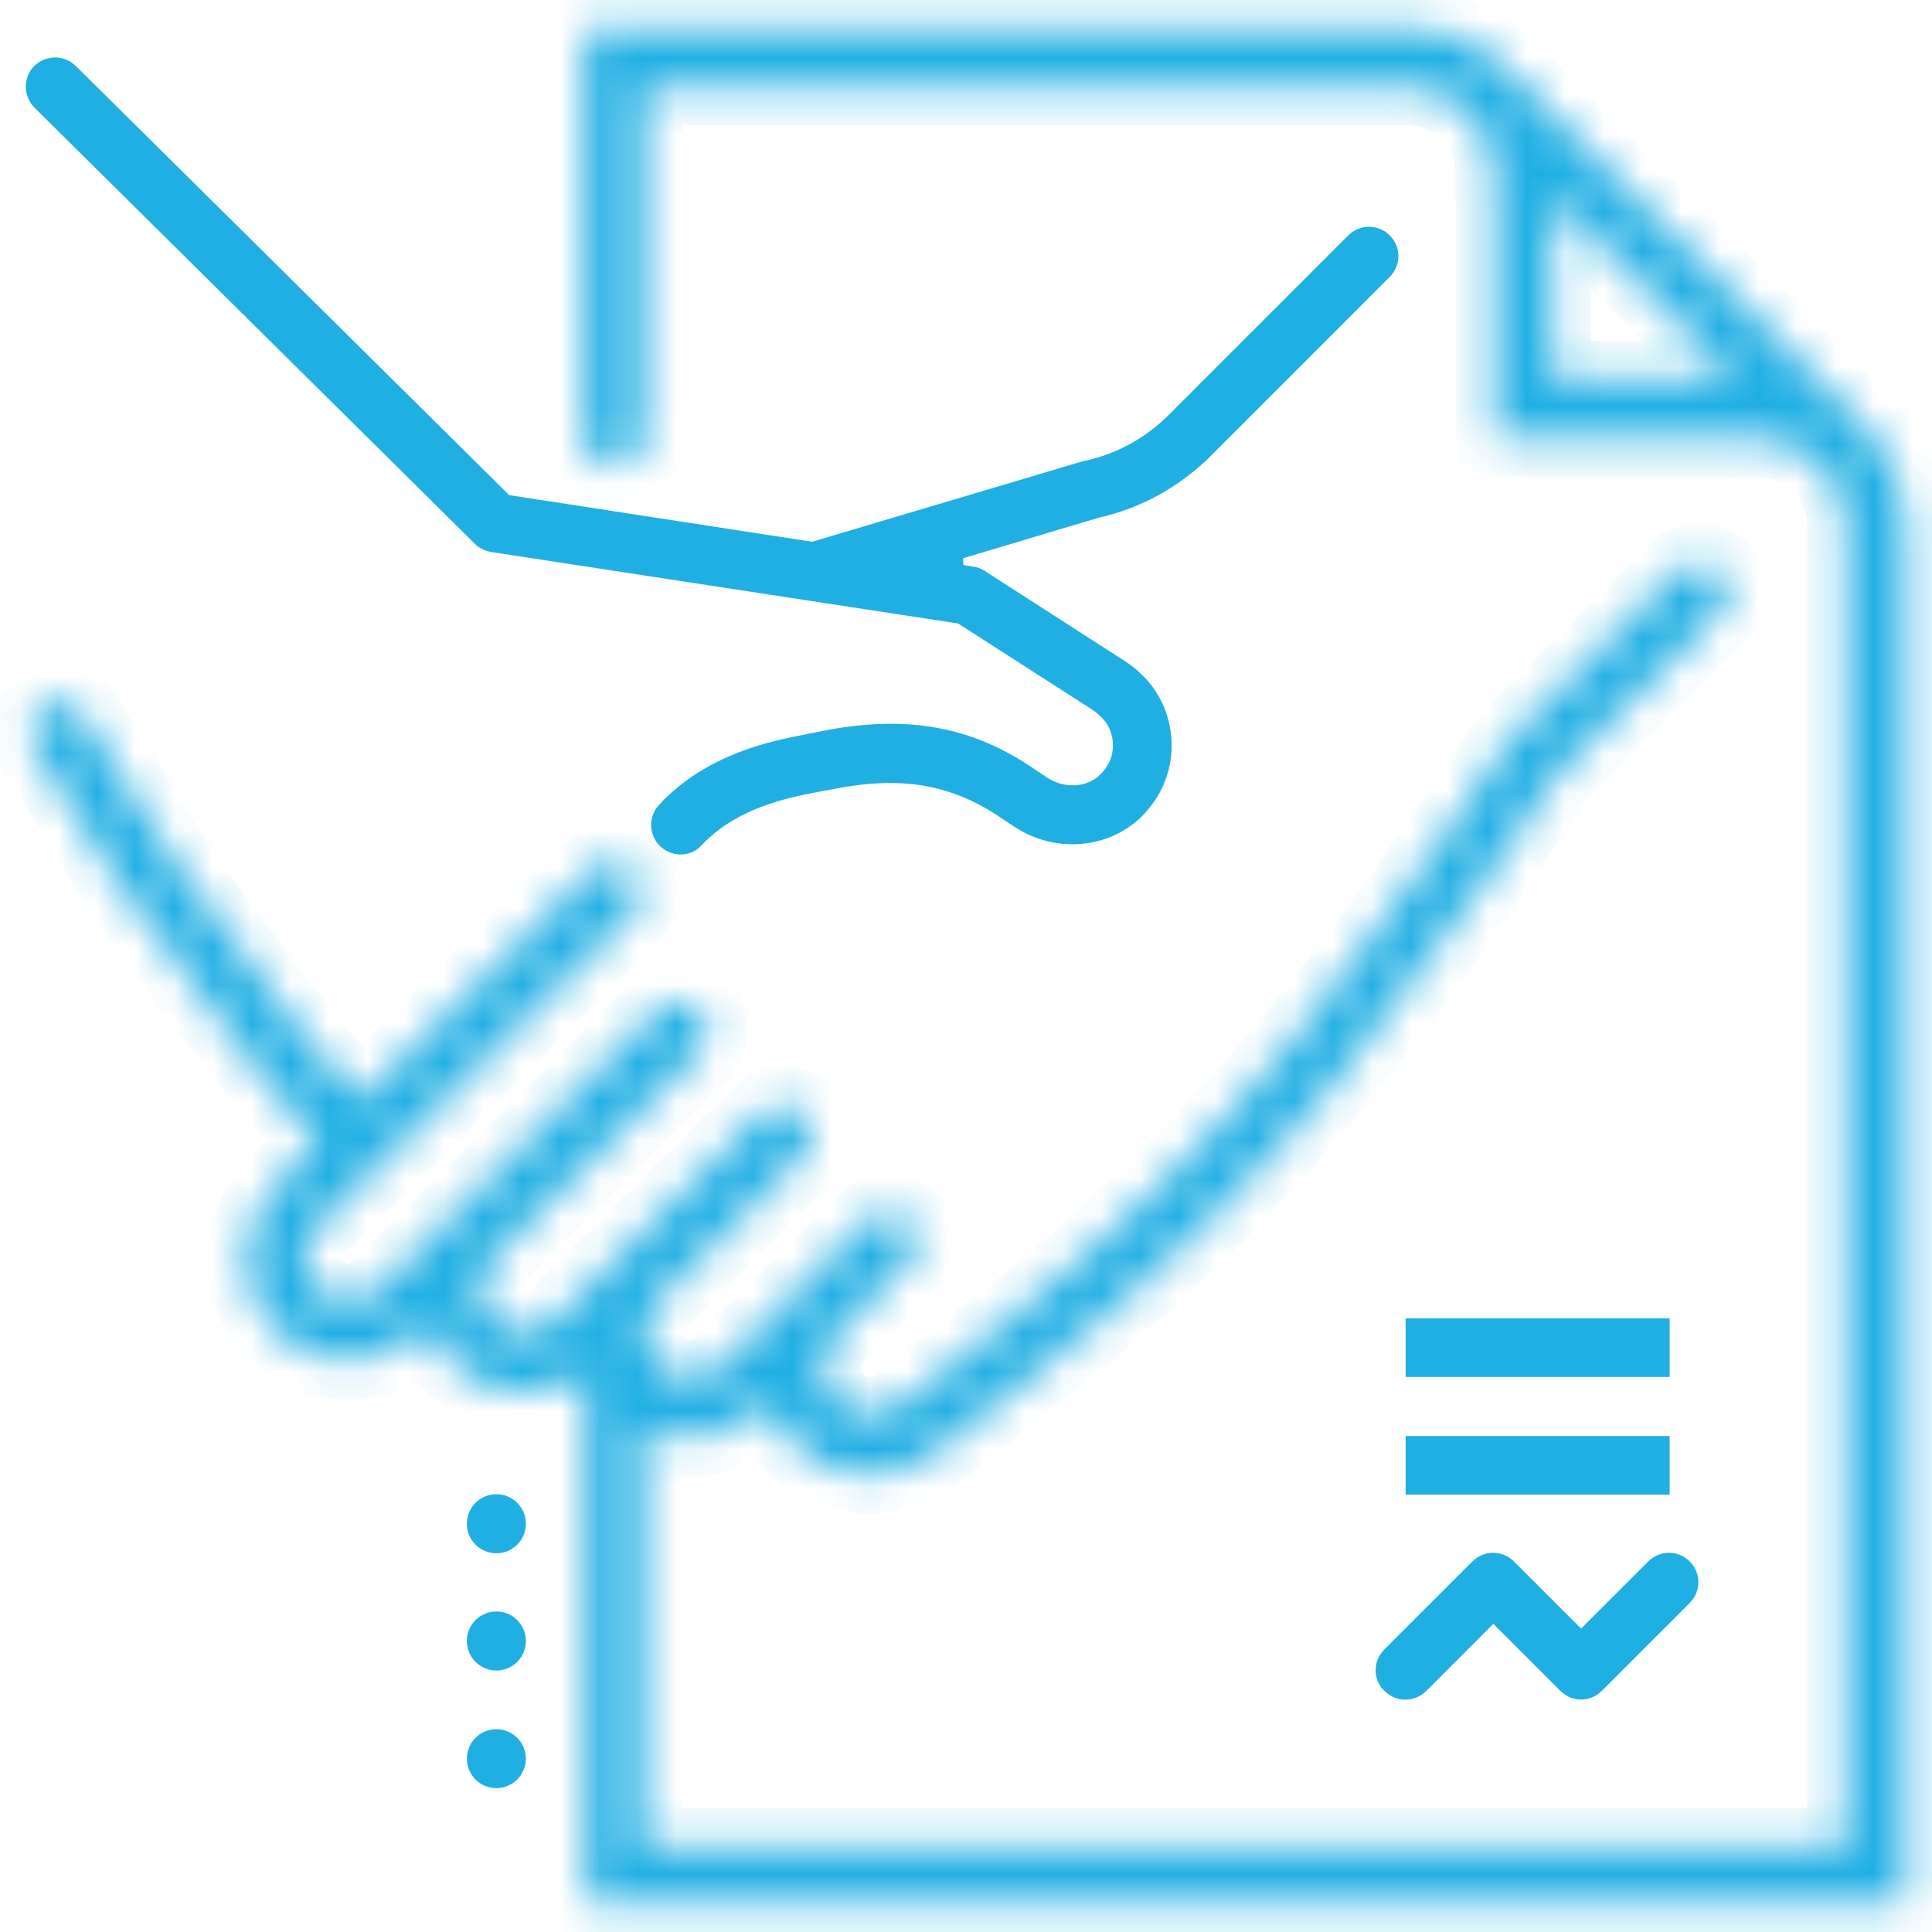 <svg width="50" height="50" viewBox="0 0 50 50" fill="none" xmlns="http://www.w3.org/2000/svg">
<path d="M36.188 43.411L36.137 43.359C36.076 43.259 36.09 43.131 36.177 43.044L38.459 40.763C38.562 40.659 38.722 40.659 38.826 40.763L40.564 42.501L40.918 42.855L41.271 42.501L43.01 40.763C43.114 40.659 43.273 40.659 43.377 40.763C43.481 40.866 43.481 41.026 43.377 41.13L41.096 43.411C41.048 43.459 40.977 43.486 40.918 43.486C40.859 43.486 40.788 43.459 40.74 43.411L39.001 41.672L38.648 41.319L38.294 41.672L36.556 43.411C36.452 43.514 36.292 43.514 36.188 43.411Z" fill="#20AFE3" stroke="#20AFE3"/>
<path d="M43.21 37.165H36.378V38.682H43.21V37.165Z" fill="#20AFE3"/>
<path d="M36.878 35.136V34.619H42.71V35.136H36.878Z" fill="#20AFE3" stroke="#20AFE3"/>
<path d="M12.646 13.722L12.644 13.721L1.244 2.431C1.138 2.318 1.145 2.158 1.237 2.063C1.351 1.957 1.513 1.966 1.607 2.06L1.609 2.062L12.826 13.169L12.942 13.283L13.102 13.308L20.942 14.515L21.053 14.532L21.161 14.5L28.13 12.427L28.178 12.416C29.091 12.219 29.93 11.762 30.596 11.096L35.247 6.445C35.351 6.342 35.511 6.342 35.614 6.445C35.718 6.549 35.718 6.709 35.614 6.812L30.966 11.461C30.965 11.461 30.965 11.462 30.965 11.462C30.232 12.184 29.319 12.69 28.318 12.912L28.301 12.916L28.283 12.921L24.396 14.084L24.463 15.057L25.105 15.157L25.119 15.159L25.132 15.16C25.141 15.161 25.165 15.166 25.214 15.196L28.809 17.509L28.811 17.509C29.249 17.789 29.547 18.158 29.694 18.573L29.695 18.576C29.955 19.293 29.813 20.057 29.329 20.63L29.327 20.633C28.671 21.42 27.475 21.59 26.542 20.989L26.079 20.681L26.08 20.681L26.075 20.678C24.673 19.763 23.218 19.557 21.318 19.962C21.245 19.972 21.158 19.985 21.049 20.009C21.032 20.012 21.016 20.016 20.998 20.019C20.268 20.162 18.803 20.45 17.796 21.531L17.789 21.538L17.784 21.544C17.749 21.584 17.685 21.615 17.608 21.615C17.556 21.615 17.488 21.593 17.43 21.541C17.326 21.437 17.324 21.275 17.42 21.171L17.421 21.171C18.538 19.964 20.12 19.651 20.955 19.495L20.97 19.492L20.985 19.489C21.052 19.472 21.102 19.463 21.167 19.453L21.178 19.451L21.19 19.448C23.297 18.995 24.871 19.253 26.357 20.229C26.357 20.229 26.358 20.23 26.358 20.23L26.82 20.538L26.823 20.54C27.492 20.981 28.402 20.919 28.93 20.29C29.303 19.852 29.398 19.288 29.208 18.749L29.208 18.749L29.206 18.742C29.081 18.405 28.83 18.14 28.538 17.945L28.538 17.945L28.531 17.941L25.065 15.715L24.975 15.658L24.87 15.641L21.039 15.055L21.039 15.055L12.789 13.792L12.789 13.792L12.784 13.791C12.736 13.784 12.68 13.757 12.646 13.722Z" fill="#20AFE3" stroke="#20AFE3"/>
<mask id="path-5-inside-1_6350_1871" fill="white">
<path d="M48.282 11.064L48.204 10.975C48.182 10.953 48.16 10.931 48.127 10.898L39.168 1.939C38.47 1.186 37.485 0.71 36.377 0.71H15.127V11.341C15.127 11.761 15.47 12.105 15.891 12.105C16.312 12.105 16.655 11.761 16.655 11.341V2.238H36.389C37.64 2.238 38.67 3.257 38.67 4.519V11.352H45.502C46.111 11.352 46.654 11.595 47.063 11.972L47.152 12.06C47.54 12.47 47.772 13.013 47.772 13.622V47.784H16.644V36.943C17.021 37.12 17.419 37.22 17.829 37.22C18.471 37.22 19.125 36.987 19.645 36.522C19.645 36.522 19.667 36.5 19.678 36.5L19.911 36.267C20.099 36.843 20.465 37.353 20.974 37.707C21.417 38.017 21.948 38.172 22.48 38.172C23.056 38.172 23.643 37.995 24.141 37.63C24.141 37.63 24.163 37.618 24.163 37.607L26.644 35.669C29.678 33.3 32.38 30.675 34.661 27.874C35.946 26.29 37.186 24.64 38.326 22.946L40.264 20.078L44.517 15.825C44.816 15.527 44.816 15.05 44.517 14.751C44.218 14.452 43.741 14.452 43.442 14.751L39.135 19.059C39.135 19.059 39.068 19.125 39.046 19.17L37.075 22.082C35.957 23.732 34.75 25.349 33.487 26.899C31.273 29.612 28.659 32.159 25.713 34.462L23.255 36.389C22.812 36.699 22.247 36.721 21.849 36.445C21.528 36.212 21.317 35.836 21.295 35.437C21.273 35.083 21.395 34.75 21.638 34.529L23.532 32.635C23.676 32.491 23.753 32.292 23.753 32.104C23.753 31.904 23.676 31.716 23.532 31.572C23.233 31.273 22.757 31.273 22.458 31.572L20.62 33.41L18.648 35.382C18.183 35.791 17.464 35.769 17.032 35.326C16.6 34.883 16.567 34.108 17.032 33.643L20.797 29.878C21.096 29.579 21.096 29.103 20.797 28.804C20.498 28.505 20.022 28.505 19.723 28.804L15.958 32.569L14.352 34.175C14.142 34.385 13.854 34.507 13.555 34.507C13.256 34.507 12.968 34.385 12.746 34.175C12.303 33.732 12.303 33.012 12.746 32.569L17.198 28.117L18.117 27.198C18.416 26.899 18.416 26.423 18.117 26.124C17.818 25.825 17.342 25.825 17.043 26.124L16.124 27.043L11.672 31.495L9.801 33.366C9.579 33.588 9.269 33.721 8.937 33.698C8.616 33.687 8.317 33.532 8.106 33.278C7.741 32.835 7.819 32.137 8.273 31.683L16.39 23.588C16.689 23.289 16.689 22.813 16.39 22.514C16.09 22.215 15.614 22.215 15.315 22.514L9.313 28.505C8.837 27.973 8.372 27.442 7.94 26.899C6.689 25.36 5.482 23.743 4.364 22.093L2.149 18.516C1.927 18.162 1.462 18.051 1.108 18.273C0.754 18.494 0.643 18.959 0.864 19.314L3.09 22.901C3.09 22.901 3.101 22.924 3.112 22.924C4.253 24.607 5.493 26.268 6.778 27.852C7.254 28.427 7.752 29.003 8.25 29.568L7.209 30.609C6.213 31.605 6.091 33.2 6.944 34.241C7.42 34.828 8.117 35.182 8.87 35.215C8.915 35.215 8.959 35.215 9.003 35.215C9.701 35.215 10.388 34.939 10.886 34.44L11.063 34.263C11.196 34.629 11.395 34.961 11.683 35.26C12.181 35.758 12.846 36.035 13.555 36.035C14.153 36.035 14.717 35.836 15.182 35.47C15.182 35.514 15.171 35.57 15.171 35.625V49.29H49.334V13.633C49.334 12.647 48.957 11.75 48.337 11.075L48.282 11.064ZM40.176 9.824V5.095L44.904 9.824H40.176Z"/>
</mask>
<path d="M48.282 11.064L48.204 10.975C48.182 10.953 48.16 10.931 48.127 10.898L39.168 1.939C38.47 1.186 37.485 0.71 36.377 0.71H15.127V11.341C15.127 11.761 15.47 12.105 15.891 12.105C16.312 12.105 16.655 11.761 16.655 11.341V2.238H36.389C37.64 2.238 38.67 3.257 38.67 4.519V11.352H45.502C46.111 11.352 46.654 11.595 47.063 11.972L47.152 12.06C47.54 12.47 47.772 13.013 47.772 13.622V47.784H16.644V36.943C17.021 37.12 17.419 37.22 17.829 37.22C18.471 37.22 19.125 36.987 19.645 36.522C19.645 36.522 19.667 36.5 19.678 36.5L19.911 36.267C20.099 36.843 20.465 37.353 20.974 37.707C21.417 38.017 21.948 38.172 22.48 38.172C23.056 38.172 23.643 37.995 24.141 37.63C24.141 37.63 24.163 37.618 24.163 37.607L26.644 35.669C29.678 33.3 32.38 30.675 34.661 27.874C35.946 26.29 37.186 24.64 38.326 22.946L40.264 20.078L44.517 15.825C44.816 15.527 44.816 15.05 44.517 14.751C44.218 14.452 43.741 14.452 43.442 14.751L39.135 19.059C39.135 19.059 39.068 19.125 39.046 19.17L37.075 22.082C35.957 23.732 34.75 25.349 33.487 26.899C31.273 29.612 28.659 32.159 25.713 34.462L23.255 36.389C22.812 36.699 22.247 36.721 21.849 36.445C21.528 36.212 21.317 35.836 21.295 35.437C21.273 35.083 21.395 34.75 21.638 34.529L23.532 32.635C23.676 32.491 23.753 32.292 23.753 32.104C23.753 31.904 23.676 31.716 23.532 31.572C23.233 31.273 22.757 31.273 22.458 31.572L20.62 33.41L18.648 35.382C18.183 35.791 17.464 35.769 17.032 35.326C16.6 34.883 16.567 34.108 17.032 33.643L20.797 29.878C21.096 29.579 21.096 29.103 20.797 28.804C20.498 28.505 20.022 28.505 19.723 28.804L15.958 32.569L14.352 34.175C14.142 34.385 13.854 34.507 13.555 34.507C13.256 34.507 12.968 34.385 12.746 34.175C12.303 33.732 12.303 33.012 12.746 32.569L17.198 28.117L18.117 27.198C18.416 26.899 18.416 26.423 18.117 26.124C17.818 25.825 17.342 25.825 17.043 26.124L16.124 27.043L11.672 31.495L9.801 33.366C9.579 33.588 9.269 33.721 8.937 33.698C8.616 33.687 8.317 33.532 8.106 33.278C7.741 32.835 7.819 32.137 8.273 31.683L16.39 23.588C16.689 23.289 16.689 22.813 16.39 22.514C16.09 22.215 15.614 22.215 15.315 22.514L9.313 28.505C8.837 27.973 8.372 27.442 7.94 26.899C6.689 25.36 5.482 23.743 4.364 22.093L2.149 18.516C1.927 18.162 1.462 18.051 1.108 18.273C0.754 18.494 0.643 18.959 0.864 19.314L3.09 22.901C3.09 22.901 3.101 22.924 3.112 22.924C4.253 24.607 5.493 26.268 6.778 27.852C7.254 28.427 7.752 29.003 8.25 29.568L7.209 30.609C6.213 31.605 6.091 33.2 6.944 34.241C7.42 34.828 8.117 35.182 8.87 35.215C8.915 35.215 8.959 35.215 9.003 35.215C9.701 35.215 10.388 34.939 10.886 34.44L11.063 34.263C11.196 34.629 11.395 34.961 11.683 35.26C12.181 35.758 12.846 36.035 13.555 36.035C14.153 36.035 14.717 35.836 15.182 35.47C15.182 35.514 15.171 35.57 15.171 35.625V49.29H49.334V13.633C49.334 12.647 48.957 11.75 48.337 11.075L48.282 11.064ZM40.176 9.824V5.095L44.904 9.824H40.176Z" fill="#20AFE3" stroke="#20AFE3" stroke-width="2" mask="url(#path-5-inside-1_6350_1871)"/>
<path d="M13.11 45.514C13.11 45.66 12.992 45.778 12.846 45.778C12.7 45.778 12.582 45.66 12.582 45.514C12.582 45.368 12.7 45.25 12.846 45.25C12.992 45.25 13.11 45.368 13.11 45.514Z" fill="#20AFE3" stroke="#20AFE3"/>
<path d="M12.846 43.233C13.268 43.233 13.61 42.891 13.61 42.469C13.61 42.047 13.268 41.705 12.846 41.705C12.424 41.705 12.082 42.047 12.082 42.469C12.082 42.891 12.424 43.233 12.846 43.233Z" fill="#20AFE3"/>
<path d="M12.846 40.199C13.268 40.199 13.61 39.856 13.61 39.434C13.61 39.013 13.268 38.67 12.846 38.67C12.424 38.67 12.082 39.013 12.082 39.434C12.082 39.856 12.424 40.199 12.846 40.199Z" fill="#20AFE3"/>
</svg>
